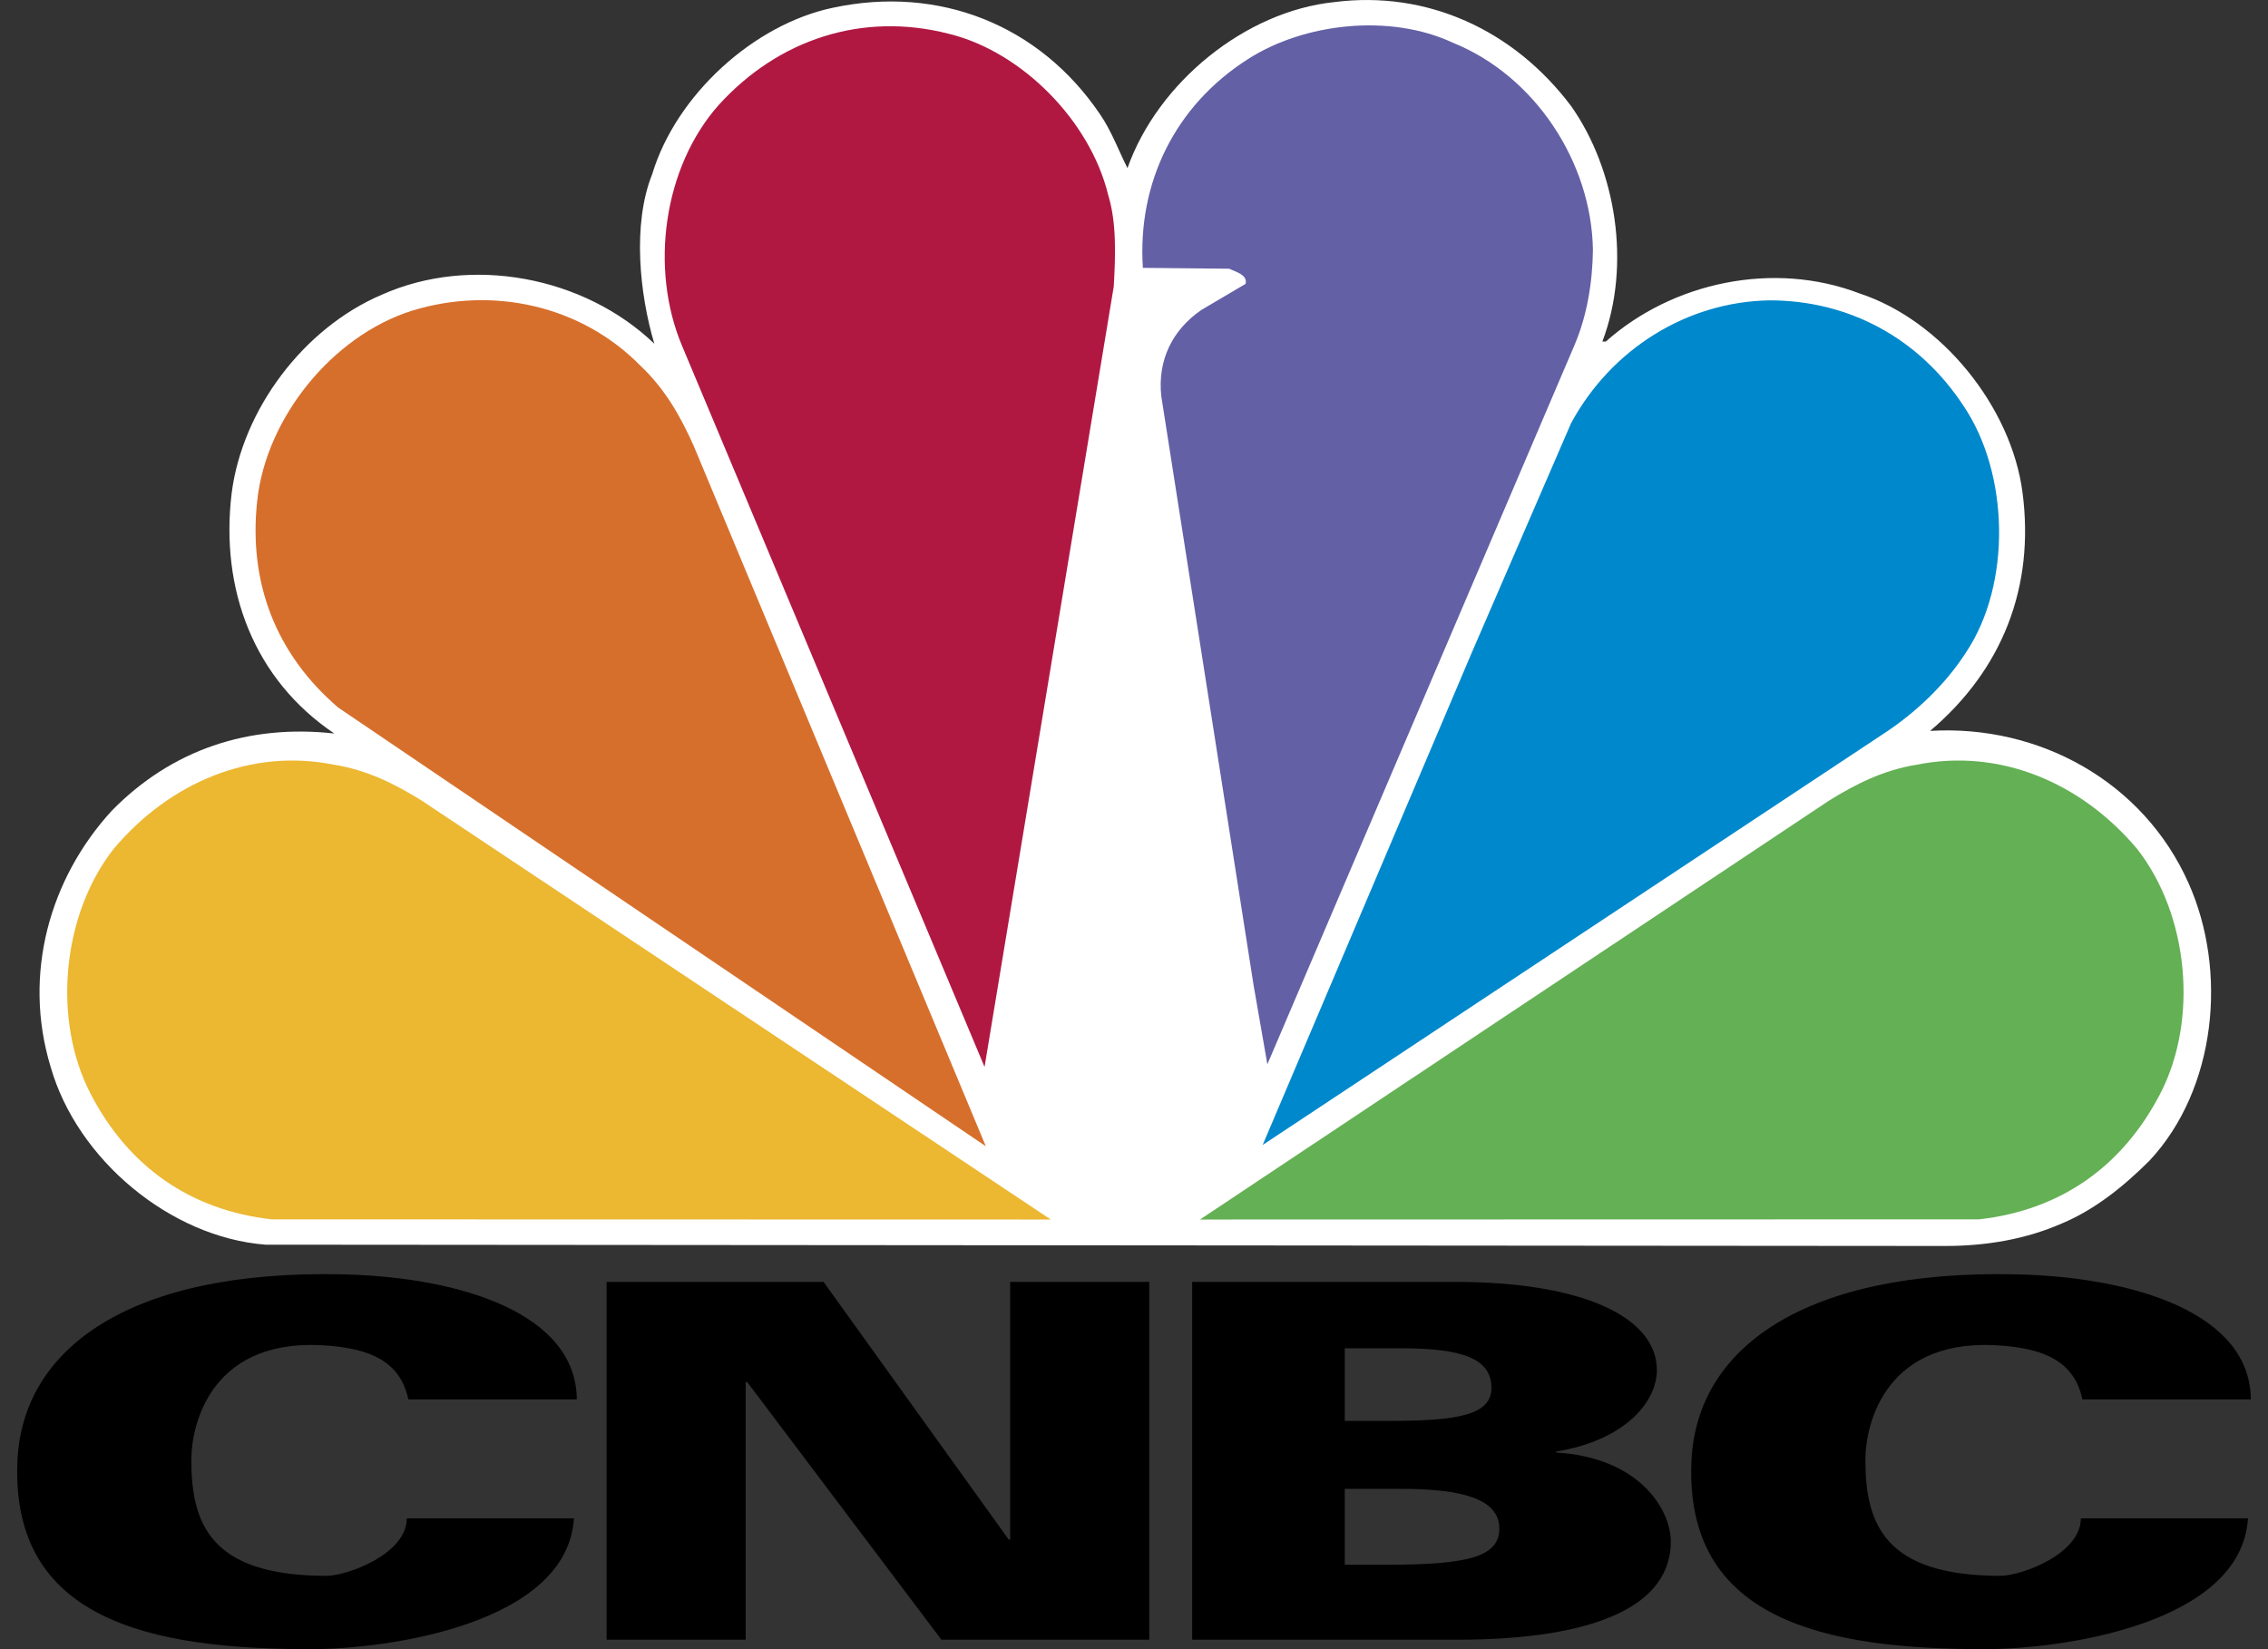 <svg width="66" height="48" viewBox="0 0 66 48" fill="none" xmlns="http://www.w3.org/2000/svg">
<rect x="0" y="0" width="66" height="48" fill="#333333" stroke="none"/>
<path fill-rule="evenodd" clip-rule="evenodd" d="M11.882 40.73C11.643 39.576 10.69 39.27 9.623 39.172C6.179 38.855 5.568 41.411 5.568 42.491C5.568 44.337 6.111 45.865 9.493 45.865C10.117 45.865 11.838 45.227 11.838 44.192H16.702C16.506 47.263 11.305 48 9.037 48C4.336 48 0.312 47.131 0.507 42.533C0.645 39.25 3.769 36.948 9.981 37.091C13.444 37.172 16.77 38.244 16.785 40.73L11.882 40.73ZM60.598 40.73C60.359 39.576 59.405 39.27 58.339 39.172C54.894 38.855 54.284 41.411 54.284 42.491C54.284 44.337 54.827 45.865 58.209 45.865C58.832 45.865 60.554 45.227 60.554 44.192H65.418C65.223 47.263 60.02 48 57.751 48C53.051 48 49.027 47.131 49.222 42.533C49.361 39.25 52.485 36.948 58.696 37.091C62.159 37.172 65.486 38.244 65.5 40.73L60.598 40.73ZM17.653 37.311H23.967L29.354 44.81H29.397V37.311H33.444V47.724H27.395L21.744 40.225H21.699V47.724H17.653V37.311ZM34.693 37.311H42.362C46.049 37.311 48.216 38.333 48.216 39.878C48.216 40.79 47.309 41.916 45.286 42.248V42.277C47.721 42.421 48.622 43.951 48.622 44.867C48.622 46.703 46.507 47.725 42.385 47.725H34.693V37.311ZM39.133 41.356H40.404C42.363 41.356 43.402 41.205 43.402 40.398C43.402 39.532 42.538 39.243 40.775 39.243H39.133L39.133 41.356ZM39.133 45.542H40.404C42.764 45.542 43.631 45.296 43.631 44.489C43.631 43.623 42.538 43.334 40.775 43.334H39.133L39.133 45.542Z" fill="black"/>
<path fill-rule="evenodd" clip-rule="evenodd" d="M60.002 35.609C58.967 36.063 57.822 36.265 56.603 36.265L7.724 36.227C4.96 36.013 2.246 33.754 1.474 31.053C0.652 28.352 1.449 25.563 3.254 23.595C4.997 21.816 7.238 21.072 9.728 21.349C7.387 19.771 6.404 17.158 6.741 14.357C7.052 11.922 8.832 9.549 11.11 8.578C13.713 7.417 16.999 8.048 19.041 10.004C18.617 8.578 18.393 6.533 18.979 5.07C19.676 2.76 21.941 0.704 24.245 0.224C27.32 -0.432 30.246 0.716 32.013 3.328C32.349 3.82 32.549 4.376 32.81 4.893C33.695 2.394 36.246 0.324 38.837 0.06C41.513 -0.281 44.04 0.855 45.721 3.088C47.028 4.944 47.476 7.707 46.63 9.941H46.73C48.672 8.212 51.61 7.582 54.112 8.54C56.503 9.323 58.532 11.846 58.856 14.332C59.217 17.084 58.27 19.494 56.167 21.273C59.354 21.084 62.379 22.762 63.687 25.702C64.832 28.265 64.497 31.696 62.554 33.779C61.77 34.562 60.935 35.218 60.002 35.609Z" fill="white"/>
<path fill-rule="evenodd" clip-rule="evenodd" d="M54.822 21.349L36.744 33.325L42.832 18.989L45.721 12.313C46.891 10.156 49.094 8.78 51.498 8.742C53.801 8.742 55.843 9.84 57.137 11.809C58.47 13.777 58.544 16.995 57.212 18.989C56.615 19.923 55.731 20.756 54.822 21.349Z" fill="#0088CC"/>
<path fill-rule="evenodd" clip-rule="evenodd" d="M45.82 10.042L36.881 30.977L36.483 28.693L33.794 11.531C33.681 10.483 34.117 9.6 34.962 9.02L36.245 8.263C36.321 7.998 35.947 7.909 35.772 7.821L33.258 7.796C33.096 5.322 34.192 3.077 36.308 1.726C37.952 0.666 40.454 0.388 42.284 1.246C44.662 2.206 46.317 4.717 46.355 7.278C46.343 8.225 46.181 9.197 45.82 10.042Z" fill="#6360A6"/>
<path fill-rule="evenodd" clip-rule="evenodd" d="M28.651 31.054L19.849 10.068C18.902 7.821 19.301 4.869 20.919 3.051C22.65 1.146 25.09 0.338 27.605 0.982C29.734 1.499 31.726 3.518 32.249 5.676C32.498 6.484 32.461 7.455 32.411 8.338L28.651 31.054Z" fill="#B01842"/>
<path fill-rule="evenodd" clip-rule="evenodd" d="M9.839 20.592C8.033 19.04 7.224 16.97 7.485 14.572C7.747 12.15 9.677 9.777 11.98 9.046C14.345 8.314 16.922 8.894 18.641 10.648C19.363 11.33 19.811 12.137 20.184 12.97L28.688 33.363L9.839 20.592Z" fill="#D76F2C"/>
<path fill-rule="evenodd" clip-rule="evenodd" d="M7.906 35.49C5.553 35.225 3.74 33.969 2.635 31.833C1.515 29.676 1.806 26.616 3.311 24.703C4.952 22.756 7.326 21.776 9.717 22.257C10.692 22.412 11.51 22.828 12.278 23.306L30.579 35.495L7.906 35.49Z" fill="#ECB731"/>
<path fill-rule="evenodd" clip-rule="evenodd" d="M57.592 35.49C59.945 35.225 61.757 33.969 62.864 31.833C63.983 29.676 63.692 26.616 62.187 24.703C60.546 22.756 58.172 21.776 55.78 22.257C54.806 22.412 53.989 22.828 53.22 23.306L34.92 35.495L57.592 35.49Z" fill="#64B054"/>
</svg>
